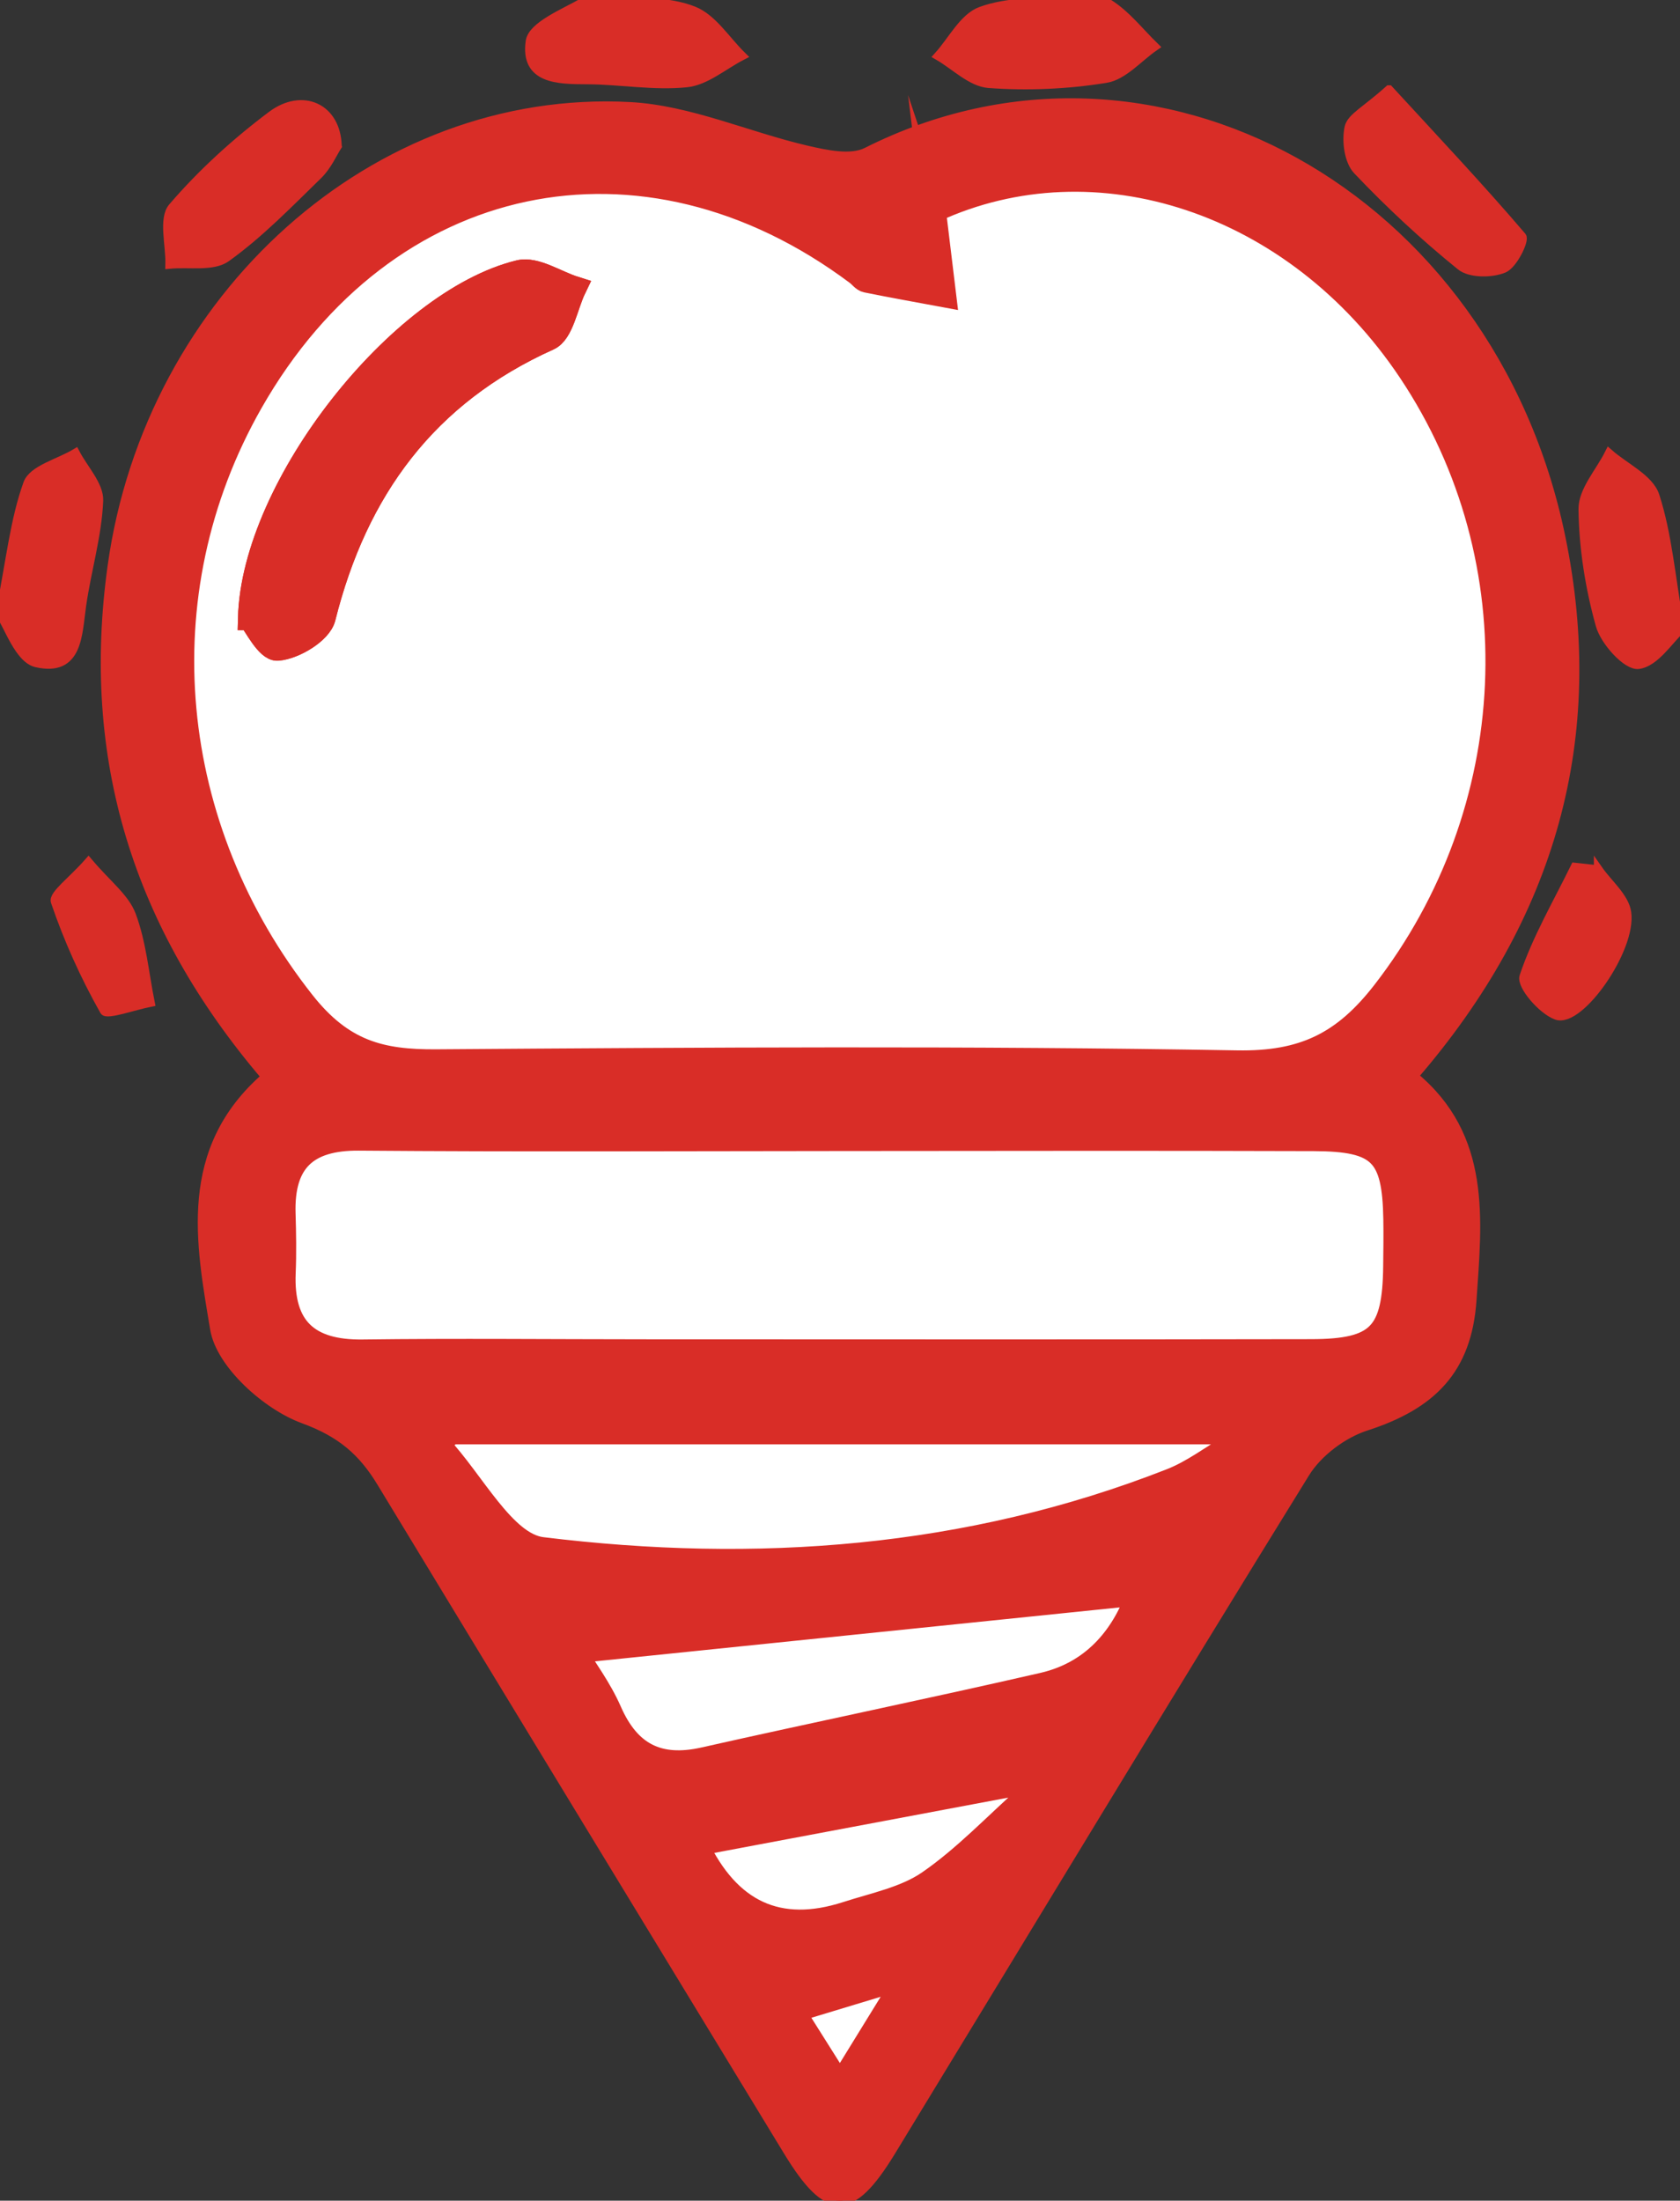 <svg xmlns="http://www.w3.org/2000/svg" id="b" viewBox="0 0 141.487 185.323"><rect x="0" y="0" width="141.487" height="185.323" fill="#333333" stroke="none"/><g id="c"><path d="M22.392,90.684c-10.886-12.754-15.21-26.872-12.948-43.053C12.6,25.045,31.603,7.819,53.062,8.97c5.013.269,9.905,2.512,14.895,3.668,1.626.377,3.707.826,5.034.158,24.145-12.16,52.496,3.568,58.459,32.401,3.499,16.92-.786,31.996-12.386,45.423,6.181,5.104,5.37,12.082,4.911,18.853-.399,5.89-3.402,8.852-8.932,10.635-1.949.628-4.045,2.2-5.116,3.933-11.73,18.975-23.255,38.076-34.871,57.122-3.39,5.559-5.332,5.536-8.701.001-11.425-18.771-22.851-37.541-34.244-56.331-1.575-2.598-3.383-4.175-6.555-5.334-3.111-1.137-6.99-4.621-7.484-7.584-1.196-7.173-2.773-15.066,4.321-21.231ZM78.664,17.731c.344,2.846.605,4.997.865,7.147-2.184-.405-4.372-.792-6.548-1.235-.291-.059-.521-.401-.787-.6-18.022-13.503-39.814-8.882-51.034,10.821-9.257,16.256-7.178,35.911,4.369,50.542,3.293,4.172,6.523,4.993,11.211,4.959,22.479-.162,44.965-.302,67.438.089,5.585.097,8.993-1.561,12.359-5.9,11.78-15.189,12.876-36.309,2.196-52.296-9.608-14.383-26.453-19.807-40.069-13.526ZM70.684,95.936c-13.484,0-26.97.07-40.453-.04-4.458-.036-6.469,1.921-6.337,6.297.05,1.663.078,3.332.01,4.994-.193,4.642,2.02,6.672,6.631,6.613,7.989-.102,15.981-.017,23.972-.016,18.645.002,37.29.025,55.936-.012,5.673-.011,6.984-1.414,7.047-7.119.015-1.332.035-2.664.012-3.995-.094-5.486-1.265-6.702-6.863-6.721-13.318-.045-26.636-.015-39.954-.001ZM37.925,120.63c-.334.353-.667.705-1.001,1.058,2.89,3.042,5.501,8.356,8.716,8.751,17.991,2.209,35.87.937,52.998-5.786,1.823-.716,3.439-1.961,5.15-2.96-.144-.354-.289-.708-.433-1.063H37.925ZM48.394,139.074c.836,1.391,2.13,3.115,2.971,5.036,1.58,3.609,4.072,4.89,7.913,4.026,9.508-2.139,19.057-4.103,28.555-6.283,4.568-1.048,6.891-4.417,8.038-7.659-15.607,1.604-31.336,3.221-47.478,4.88ZM58.65,155.301q4.056,8.585,12.648,5.832c2.362-.763,4.957-1.275,6.936-2.641,3.003-2.073,5.56-4.792,8.307-7.236l-.991-1.014c-8.877,1.67-17.754,3.339-26.9,5.059ZM76.403,166.431c-3.846,1.164-6.482,1.962-9.616,2.911,1.462,2.32,2.537,4.026,3.956,6.278,1.936-3.142,3.447-5.596,5.66-9.189Z" style="fill:#d92d27; stroke-width:0px;"></path><path d="M53.048.129c.826.099,3.284-.044,5.36.78,1.602.636,2.724,2.483,4.059,3.792-1.543.796-3.033,2.109-4.64,2.274-2.759.284-5.592-.243-8.394-.253-2.448-.008-5.239-.034-4.786-3.231.185-1.305,2.822-2.365,4.475-3.305.624-.355,1.619-.058,3.927-.058Z" style="fill:#d92d27; stroke-width:0px;"></path><path d="M89.259.028c1.852.086,3.254-.254,4.11.281,1.464.915,2.586,2.378,3.851,3.611-1.353.934-2.612,2.447-4.077,2.684-3.238.525-6.599.672-9.871.433-1.461-.107-2.827-1.513-4.236-2.329,1.173-1.303,2.118-3.231,3.573-3.765,2.261-.83,4.869-.711,6.652-.915Z" style="fill:#d92d27; stroke-width:0px;"></path><path d="M141.487,53.047c-.942.859-2.114,2.741-3.502,2.916-.962.121-2.834-1.938-3.221-3.325-.881-3.156-1.412-6.494-1.449-9.765-.018-1.549,1.423-3.115,2.203-4.674,1.336,1.17,3.392,2.107,3.862,3.558,1.057,3.264,1.328,6.782,2.108,11.29Z" style="fill:#d92d27; stroke-width:0px;"></path><path d="M116.979,7.56c3.947,4.29,7.67,8.241,11.193,12.363.254.297-.737,2.349-1.527,2.678-1.034.431-2.829.434-3.625-.21-3.07-2.484-5.983-5.194-8.702-8.059-.734-.773-.949-2.472-.707-3.595.184-.852,1.473-1.466,3.367-3.177Z" style="fill:#d92d27; stroke-width:0px;"></path><path d="M0,51.688c.902-4.557,1.231-7.901,2.338-10.964.427-1.181,2.624-1.722,4.015-2.554.697,1.335,2.018,2.697,1.963,4-.123,2.94-1.007,5.84-1.43,8.777-.355,2.469-.274,5.673-3.816,4.871-1.456-.329-2.359-3.106-3.07-4.131Z" style="fill:#d92d27; stroke-width:0px;"></path><path d="M28.405,12.308c-.378.581-.842,1.664-1.622,2.424-2.484,2.418-4.923,4.94-7.719,6.949-1.137.817-3.148.419-4.761.573.039-1.637-.584-3.842.241-4.804,2.456-2.861,5.311-5.46,8.335-7.728,2.594-1.944,5.451-.655,5.526,2.585Z" style="fill:#d92d27; stroke-width:0px;"></path><path d="M7.454,72.627c1.555,1.843,3.067,2.964,3.62,4.444.866,2.32,1.085,4.882,1.578,7.341-1.34.267-3.655,1.084-3.865.713-1.651-2.924-3.05-6.024-4.132-9.204-.193-.566,1.445-1.755,2.799-3.294Z" style="fill:#d92d27; stroke-width:0px;"></path><path d="M134.609,73.242c.835,1.196,2.211,2.314,2.396,3.603.442,3.068-3.975,9.354-5.914,8.657-1.217-.437-2.999-2.523-2.748-3.27,1.071-3.189,2.806-6.154,4.299-9.201.656.071,1.311.141,1.967.212Z" style="fill:#d92d27; stroke-width:0px;"></path><path d="M78.664,17.731c13.616-6.281,30.461-.857,40.069,13.526,10.68,15.988,9.584,37.108-2.196,52.296-3.366,4.34-6.774,5.998-12.359,5.9-22.474-.391-44.959-.251-67.438-.089-4.688.034-7.918-.787-11.211-4.959-11.548-14.63-13.626-34.286-4.369-50.542,11.22-19.702,33.012-24.323,51.034-10.821.266.2.496.541.787.6,2.176.442,4.364.83,6.548,1.235-.26-2.151-.52-4.301-.865-7.147ZM21.041,52.065c.445.527,1.478,2.642,2.342,2.575,1.399-.109,3.582-1.425,3.881-2.621,2.712-10.815,8.579-18.843,18.939-23.502,1.134-.51,1.47-2.792,2.177-4.252-1.559-.492-3.291-1.694-4.65-1.363-10.008,2.436-22.409,18.021-22.689,29.163Z" style="fill:#fff; stroke:#d92d27; stroke-miterlimit:10; stroke-width:2px;"></path><path d="M70.684,95.929c13.318-.007,26.636-.037,39.954.008,5.598.019,6.769,1.235,6.863,6.721.023,1.331.003,2.663-.012,3.995-.063,5.705-1.374,7.108-7.047,7.119-18.645.037-37.29.015-55.936.012-7.991-.001-15.983-.086-23.972.016-4.612.059-6.824-1.971-6.631-6.613.069-1.662.041-3.33-.01-4.994-.132-4.376,1.88-6.333,6.337-6.297,13.483.11,26.969.04,40.453.033Z" style="fill:#fff; stroke:#d92d27; stroke-miterlimit:10; stroke-width:2px;"></path><path d="M37.925,120.63h65.431c.144.354.289.708.433,1.063-1.712.999-3.327,2.245-5.15,2.96-17.128,6.723-35.007,7.995-52.998,5.786-3.215-.395-5.826-5.709-8.716-8.751.334-.353.667-.705,1.001-1.058Z" style="fill:#fff; stroke:#d92d27; stroke-miterlimit:10; stroke-width:2px;"></path><path d="M48.394,139.074c16.142-1.659,31.872-3.276,47.478-4.88-1.147,3.242-3.471,6.61-8.038,7.659-9.499,2.18-19.047,4.144-28.555,6.283-3.841.864-6.333-.417-7.913-4.026-.841-1.921-2.135-3.645-2.971-5.036Z" style="fill:#fff; stroke:#d92d27; stroke-miterlimit:10; stroke-width:2px;"></path><path d="M58.65,155.301c9.146-1.72,18.023-3.39,26.9-5.059l.991,1.014c-2.747,2.444-5.304,5.163-8.307,7.236-1.978,1.366-4.574,1.878-6.936,2.641q-8.585,2.773-12.648-5.832Z" style="fill:#fff; stroke:#d92d27; stroke-miterlimit:10; stroke-width:2px;"></path><path d="M76.403,166.431c-2.213,3.593-3.724,6.046-5.66,9.189-1.419-2.252-2.494-3.957-3.956-6.278,3.133-.949,5.77-1.747,9.616-2.911Z" style="fill:#fff; stroke:#d92d27; stroke-miterlimit:10; stroke-width:2px;"></path><path d="M21.041,52.065c.28-11.141,12.682-26.727,22.689-29.163,1.359-.331,3.091.871,4.65,1.363-.706,1.46-1.043,3.742-2.177,4.252-10.36,4.659-16.227,12.687-18.939,23.502-.3,1.196-2.482,2.512-3.881,2.621-.864.067-1.897-2.047-2.342-2.575Z" style="fill:#d92d27; stroke:#d92d27; stroke-miterlimit:10; stroke-width:2px;"></path><path d="M22.392,90.684c-10.886-12.754-15.21-26.872-12.948-43.053C12.6,25.045,31.603,7.819,53.062,8.97c5.013.269,9.905,2.512,14.895,3.668,1.626.377,3.707.826,5.034.158,24.145-12.16,52.496,3.568,58.459,32.401,3.499,16.92-.786,31.996-12.386,45.423,6.181,5.104,5.37,12.082,4.911,18.853-.399,5.89-3.402,8.852-8.932,10.635-1.949.628-4.045,2.2-5.116,3.933-11.73,18.975-23.255,38.076-34.871,57.122-3.39,5.559-5.332,5.536-8.701.001-11.425-18.771-22.851-37.541-34.244-56.331-1.575-2.598-3.383-4.175-6.555-5.334-3.111-1.137-6.99-4.621-7.484-7.584-1.196-7.173-2.773-15.066,4.321-21.231ZM78.664,17.731c.344,2.846.605,4.997.865,7.147-2.184-.405-4.372-.792-6.548-1.235-.291-.059-.521-.401-.787-.6-18.022-13.503-39.814-8.882-51.034,10.821-9.257,16.256-7.178,35.911,4.369,50.542,3.293,4.172,6.523,4.993,11.211,4.959,22.479-.162,44.965-.302,67.438.089,5.585.097,8.993-1.561,12.359-5.9,11.78-15.189,12.876-36.309,2.196-52.296-9.608-14.383-26.453-19.807-40.069-13.526ZM70.684,95.936c-13.484,0-26.97.07-40.453-.04-4.458-.036-6.469,1.921-6.337,6.297.05,1.663.078,3.332.01,4.994-.193,4.642,2.02,6.672,6.631,6.613,7.989-.102,15.981-.017,23.972-.016,18.645.002,37.29.025,55.936-.012,5.673-.011,6.984-1.414,7.047-7.119.015-1.332.035-2.664.012-3.995-.094-5.486-1.265-6.702-6.863-6.721-13.318-.045-26.636-.015-39.954-.001ZM37.925,120.63c-.334.353-.667.705-1.001,1.058,2.89,3.042,5.501,8.356,8.716,8.751,17.991,2.209,35.87.937,52.998-5.786,1.823-.716,3.439-1.961,5.15-2.96-.144-.354-.289-.708-.433-1.063H37.925ZM48.394,139.074c.836,1.391,2.13,3.115,2.971,5.036,1.58,3.609,4.072,4.89,7.913,4.026,9.508-2.139,19.057-4.103,28.555-6.283,4.568-1.048,6.891-4.417,8.038-7.659-15.607,1.604-31.336,3.221-47.478,4.88ZM58.65,155.301q4.056,8.585,12.648,5.832c2.362-.763,4.957-1.275,6.936-2.641,3.003-2.073,5.56-4.792,8.307-7.236l-.991-1.014c-8.877,1.67-17.754,3.339-26.9,5.059ZM76.403,166.431c-3.846,1.164-6.482,1.962-9.616,2.911,1.462,2.32,2.537,4.026,3.956,6.278,1.936-3.142,3.447-5.596,5.66-9.189Z" style="fill:none; stroke:#d92d27; stroke-width:.75px;"></path><path d="M53.048.129c.826.099,3.284-.044,5.36.78,1.602.636,2.724,2.483,4.059,3.792-1.543.796-3.033,2.109-4.64,2.274-2.759.284-5.592-.243-8.394-.253-2.448-.008-5.239-.034-4.786-3.231.185-1.305,2.822-2.365,4.475-3.305.624-.355,1.619-.058,3.927-.058Z" style="fill:none; stroke:#d92d27; stroke-width:.75px;"></path><path d="M89.259.028c1.852.086,3.254-.254,4.11.281,1.464.915,2.586,2.378,3.851,3.611-1.353.934-2.612,2.447-4.077,2.684-3.238.525-6.599.672-9.871.433-1.461-.107-2.827-1.513-4.236-2.329,1.173-1.303,2.118-3.231,3.573-3.765,2.261-.83,4.869-.711,6.652-.915Z" style="fill:none; stroke:#d92d27; stroke-width:.75px;"></path><path d="M141.487,53.047c-.942.859-2.114,2.741-3.502,2.916-.962.121-2.834-1.938-3.221-3.325-.881-3.156-1.412-6.494-1.449-9.765-.018-1.549,1.423-3.115,2.203-4.674,1.336,1.17,3.392,2.107,3.862,3.558,1.057,3.264,1.328,6.782,2.108,11.29Z" style="fill:none; stroke:#d92d27; stroke-width:.75px;"></path><path d="M116.979,7.56c3.947,4.29,7.67,8.241,11.193,12.363.254.297-.737,2.349-1.527,2.678-1.034.431-2.829.434-3.625-.21-3.07-2.484-5.983-5.194-8.702-8.059-.734-.773-.949-2.472-.707-3.595.184-.852,1.473-1.466,3.367-3.177Z" style="fill:none; stroke:#d92d27; stroke-width:.75px;"></path><path d="M0,51.688c.902-4.557,1.231-7.901,2.338-10.964.427-1.181,2.624-1.722,4.015-2.554.697,1.335,2.018,2.697,1.963,4-.123,2.94-1.007,5.84-1.43,8.777-.355,2.469-.274,5.673-3.816,4.871-1.456-.329-2.359-3.106-3.07-4.131Z" style="fill:none; stroke:#d92d27; stroke-width:.75px;"></path><path d="M28.405,12.308c-.378.581-.842,1.664-1.622,2.424-2.484,2.418-4.923,4.94-7.719,6.949-1.137.817-3.148.419-4.761.573.039-1.637-.584-3.842.241-4.804,2.456-2.861,5.311-5.46,8.335-7.728,2.594-1.944,5.451-.655,5.526,2.585Z" style="fill:none; stroke:#d92d27; stroke-width:.75px;"></path><path d="M7.454,72.627c1.555,1.843,3.067,2.964,3.62,4.444.866,2.32,1.085,4.882,1.578,7.341-1.34.267-3.655,1.084-3.865.713-1.651-2.924-3.05-6.024-4.132-9.204-.193-.566,1.445-1.755,2.799-3.294Z" style="fill:none; stroke:#d92d27; stroke-width:.75px;"></path><path d="M134.609,73.242c.835,1.196,2.211,2.314,2.396,3.603.442,3.068-3.975,9.354-5.914,8.657-1.217-.437-2.999-2.523-2.748-3.27,1.071-3.189,2.806-6.154,4.299-9.201.656.071,1.311.141,1.967.212Z" style="fill:none; stroke:#d92d27; stroke-width:.75px;"></path><path d="M78.664,17.731c13.616-6.281,30.461-.857,40.069,13.526,10.68,15.988,9.584,37.108-2.196,52.296-3.366,4.34-6.774,5.998-12.359,5.9-22.474-.391-44.959-.251-67.438-.089-4.688.034-7.918-.787-11.211-4.959-11.548-14.63-13.626-34.286-4.369-50.542,11.22-19.702,33.012-24.323,51.034-10.821.266.2.496.541.787.6,2.176.442,4.364.83,6.548,1.235-.26-2.151-.52-4.301-.865-7.147ZM21.041,52.065c.445.527,1.478,2.642,2.342,2.575,1.399-.109,3.582-1.425,3.881-2.621,2.712-10.815,8.579-18.843,18.939-23.502,1.134-.51,1.47-2.792,2.177-4.252-1.559-.492-3.291-1.694-4.65-1.363-10.008,2.436-22.409,18.021-22.689,29.163Z" style="fill:none; stroke:#d92d27; stroke-width:.75px;"></path><path d="M70.684,95.929c13.318-.007,26.636-.037,39.954.008,5.598.019,6.769,1.235,6.863,6.721.023,1.331.003,2.663-.012,3.995-.063,5.705-1.374,7.108-7.047,7.119-18.645.037-37.29.015-55.936.012-7.991-.001-15.983-.086-23.972.016-4.612.059-6.824-1.971-6.631-6.613.069-1.662.041-3.33-.01-4.994-.132-4.376,1.88-6.333,6.337-6.297,13.483.11,26.969.04,40.453.033Z" style="fill:none; stroke:#d92d27; stroke-width:.75px;"></path><path d="M37.925,120.63h65.431c.144.354.289.708.433,1.063-1.712.999-3.327,2.245-5.15,2.96-17.128,6.723-35.007,7.995-52.998,5.786-3.215-.395-5.826-5.709-8.716-8.751.334-.353.667-.705,1.001-1.058Z" style="fill:none; stroke:#d92d27; stroke-width:.75px;"></path><path d="M48.394,139.074c16.142-1.659,31.872-3.276,47.478-4.88-1.147,3.242-3.471,6.61-8.038,7.659-9.499,2.18-19.047,4.144-28.555,6.283-3.841.864-6.333-.417-7.913-4.026-.841-1.921-2.135-3.645-2.971-5.036Z" style="fill:none; stroke:#d92d27; stroke-width:.75px;"></path><path d="M58.65,155.301c9.146-1.72,18.023-3.39,26.9-5.059l.991,1.014c-2.747,2.444-5.304,5.163-8.307,7.236-1.978,1.366-4.574,1.878-6.936,2.641q-8.585,2.773-12.648-5.832Z" style="fill:none; stroke:#d92d27; stroke-width:.75px;"></path><path d="M76.403,166.431c-2.213,3.593-3.724,6.046-5.66,9.189-1.419-2.252-2.494-3.957-3.956-6.278,3.133-.949,5.77-1.747,9.616-2.911Z" style="fill:none; stroke:#d92d27; stroke-width:.75px;"></path><path d="M21.041,52.065c.28-11.141,12.682-26.727,22.689-29.163,1.359-.331,3.091.871,4.65,1.363-.706,1.46-1.043,3.742-2.177,4.252-10.36,4.659-16.227,12.687-18.939,23.502-.3,1.196-2.482,2.512-3.881,2.621-.864.067-1.897-2.047-2.342-2.575Z" style="fill:none; stroke:#d92d27; stroke-width:.75px;"></path></g></svg>